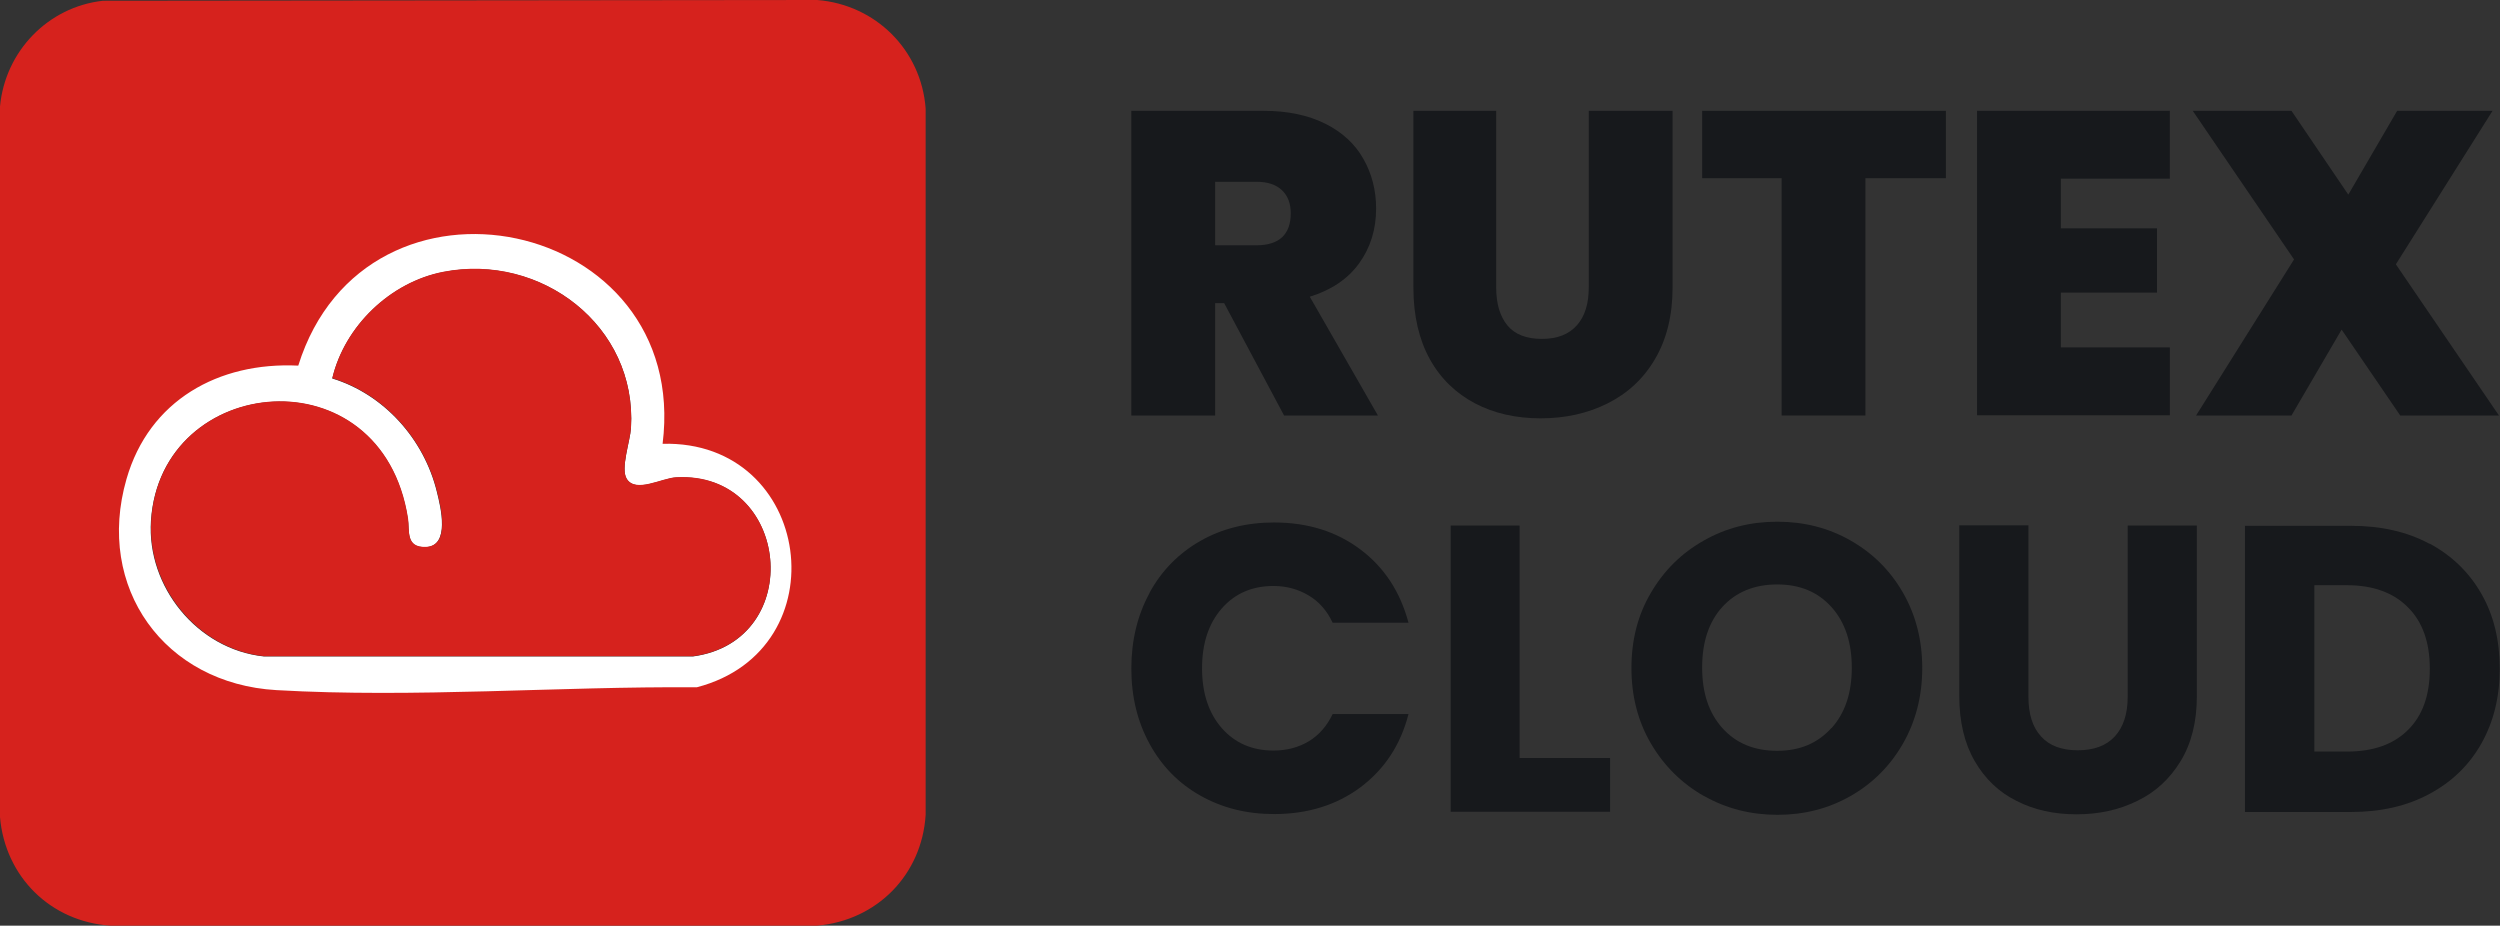 <?xml version="1.0" encoding="UTF-8"?>
<svg id="uuid-e15a1d4b-4e09-4d01-90f0-e5bb1615583b" data-name="Слой 2" xmlns="http://www.w3.org/2000/svg" viewBox="0 0 97.23 36">
  <rect x="0" y="0" width="97.23" height="36" fill="#333333" stroke="none"/>
  <g id="uuid-f6b38c86-b547-4eff-993d-8ba3bfbdfc11" data-name="Слой 1">
    <g>
      <g>
        <path d="M4,.03l27.78-.03c2.27.18,4.05,1.94,4.22,4.22v27.48c-.15,2.33-1.9,4.1-4.22,4.3H4.3c-2.33-.15-4.1-1.9-4.3-4.22V4.14C.2,2,1.86.27,4,.03ZM25.71,17.28c1.08-8.65-11.33-11.24-13.91-2.98-3.05-.14-5.69,1.33-6.55,4.33-1.2,4.15,1.45,7.81,5.72,8.06,5.28.3,10.77-.15,16.05-.11,5.52-1.44,4.42-9.45-1.3-9.3Z" fill="#d6221d"/>
        <path d="M25.77,17.26c5.84-.15,6.95,8.01,1.33,9.47-5.38-.04-10.97.42-16.35.11-4.35-.25-7.05-3.98-5.83-8.21.88-3.06,3.58-4.56,6.68-4.41,2.63-8.42,15.27-5.78,14.17,3.04ZM12.92,14.72c2.02.62,3.57,2.36,4.07,4.41.15.6.52,2.11-.43,2.15-.8.03-.62-.64-.7-1.11-1.01-6.49-9.61-5.66-9.99.08-.17,2.57,1.8,5,4.38,5.28h16.71c4.42-.61,3.78-7.2-.66-6.96-.57.03-1.58.63-1.93.05-.24-.4.14-1.47.17-1.97.24-3.98-3.5-6.81-7.3-6.07-2.06.4-3.84,2.11-4.32,4.15Z" fill="#fff"/>
        <path d="M12.92,14.72c.48-2.04,2.26-3.75,4.32-4.15,3.8-.74,7.54,2.1,7.3,6.07-.03.51-.41,1.57-.17,1.97.34.58,1.36-.02,1.93-.05,4.44-.24,5.08,6.36.66,6.96H10.26c-2.57-.28-4.54-2.71-4.38-5.28.37-5.74,8.98-6.57,9.99-.08.07.47-.11,1.14.7,1.11.95-.04.58-1.55.43-2.15-.5-2.04-2.05-3.79-4.07-4.41Z" fill="#d6221d"/>
      </g>
      <g>
        <g>
          <path d="M49.94,16.16l-2.33-4.37h-.35v4.37h-3.26V4.31h5.14c.94,0,1.74.17,2.4.5s1.15.78,1.48,1.36c.33.58.5,1.22.5,1.94,0,.81-.22,1.52-.66,2.13s-1.08,1.04-1.92,1.3l2.65,4.62h-3.64ZM47.26,9.54h1.61c.44,0,.78-.11,1-.32.22-.21.33-.52.33-.92,0-.38-.11-.68-.34-.9-.23-.22-.56-.33-.99-.33h-1.61v2.47Z" fill="#17191c"/>
          <path d="M58.19,4.31v6.87c0,.64.15,1.13.44,1.48.29.35.74.52,1.34.52s1.05-.18,1.36-.53.46-.84.46-1.47v-6.87h3.26v6.87c0,1.09-.23,2.01-.68,2.78s-1.07,1.34-1.85,1.73c-.78.39-1.65.58-2.6.58s-1.81-.19-2.55-.58-1.34-.96-1.76-1.72-.64-1.69-.64-2.79v-6.87h3.24Z" fill="#17191c"/>
          <path d="M75.68,4.31v2.62h-3.13v9.23h-3.26V6.93h-3.09v-2.62h9.48Z" fill="#17191c"/>
          <path d="M80.15,6.95v1.93h3.74v2.5h-3.74v2.13h4.24v2.64h-7.5V4.31h7.5v2.64h-4.24Z" fill="#17191c"/>
          <path d="M93.35,16.16l-2.28-3.34-1.95,3.34h-3.71l3.81-6.07-3.94-5.78h3.84l2.21,3.26,1.9-3.26h3.71l-3.76,5.97,4.01,5.88h-3.84Z" fill="#17191c"/>
        </g>
        <g>
          <path d="M44.71,23.05c.47-.86,1.13-1.53,1.97-2.01.84-.48,1.8-.72,2.87-.72,1.31,0,2.43.35,3.36,1.05.93.7,1.55,1.65,1.87,2.85h-2.95c-.22-.47-.53-.82-.93-1.06-.4-.24-.86-.37-1.37-.37-.83,0-1.5.29-2.01.87-.51.58-.77,1.36-.77,2.33s.26,1.75.77,2.33c.51.58,1.18.87,2.01.87.51,0,.97-.12,1.37-.36.4-.24.71-.6.93-1.06h2.95c-.31,1.21-.94,2.15-1.87,2.85-.93.69-2.05,1.04-3.36,1.04-1.07,0-2.02-.24-2.87-.72s-1.5-1.15-1.97-2.01c-.47-.86-.71-1.83-.71-2.93s.24-2.08.71-2.94Z" fill="#17191c"/>
          <path d="M59.1,29.48h3.52v2.09h-6.2v-11.13h2.68v9.04Z" fill="#17191c"/>
          <path d="M66.27,30.96c-.86-.49-1.55-1.17-2.06-2.04-.51-.87-.76-1.85-.76-2.94s.25-2.07.76-2.93c.51-.87,1.19-1.54,2.06-2.03.86-.49,1.81-.73,2.85-.73s1.99.24,2.85.73c.86.49,1.54,1.16,2.04,2.03.5.87.75,1.85.75,2.93s-.25,2.07-.75,2.94-1.18,1.55-2.04,2.04-1.81.73-2.84.73-1.99-.24-2.85-.73ZM71.23,28.32c.53-.59.79-1.37.79-2.35s-.26-1.77-.79-2.36c-.53-.59-1.23-.88-2.11-.88s-1.6.29-2.13.87c-.53.58-.79,1.37-.79,2.36s.26,1.77.79,2.36c.53.59,1.24.88,2.13.88s1.58-.3,2.11-.89Z" fill="#17191c"/>
          <path d="M78.89,20.44v6.66c0,.67.16,1.18.49,1.54.32.36.8.54,1.43.54s1.11-.18,1.44-.54c.33-.36.5-.87.5-1.54v-6.66h2.69v6.64c0,.99-.21,1.83-.63,2.52-.42.69-.98,1.21-1.69,1.55-.71.35-1.49.52-2.36.52s-1.65-.17-2.33-.52c-.69-.34-1.23-.86-1.63-1.55-.4-.69-.6-1.54-.6-2.53v-6.64h2.69Z" fill="#17191c"/>
          <path d="M94.49,21.14c.87.47,1.54,1.12,2.02,1.96s.71,1.81.71,2.91-.24,2.06-.71,2.9c-.48.85-1.15,1.5-2.03,1.97-.87.47-1.89.7-3.04.7h-4.13v-11.13h4.13c1.16,0,2.18.23,3.05.7ZM93.65,28.39c.57-.56.85-1.35.85-2.38s-.28-1.82-.85-2.39c-.56-.57-1.36-.86-2.37-.86h-1.27v6.47h1.27c1.02,0,1.81-.28,2.37-.84Z" fill="#17191c"/>
        </g>
      </g>
    </g>
  </g>
</svg>